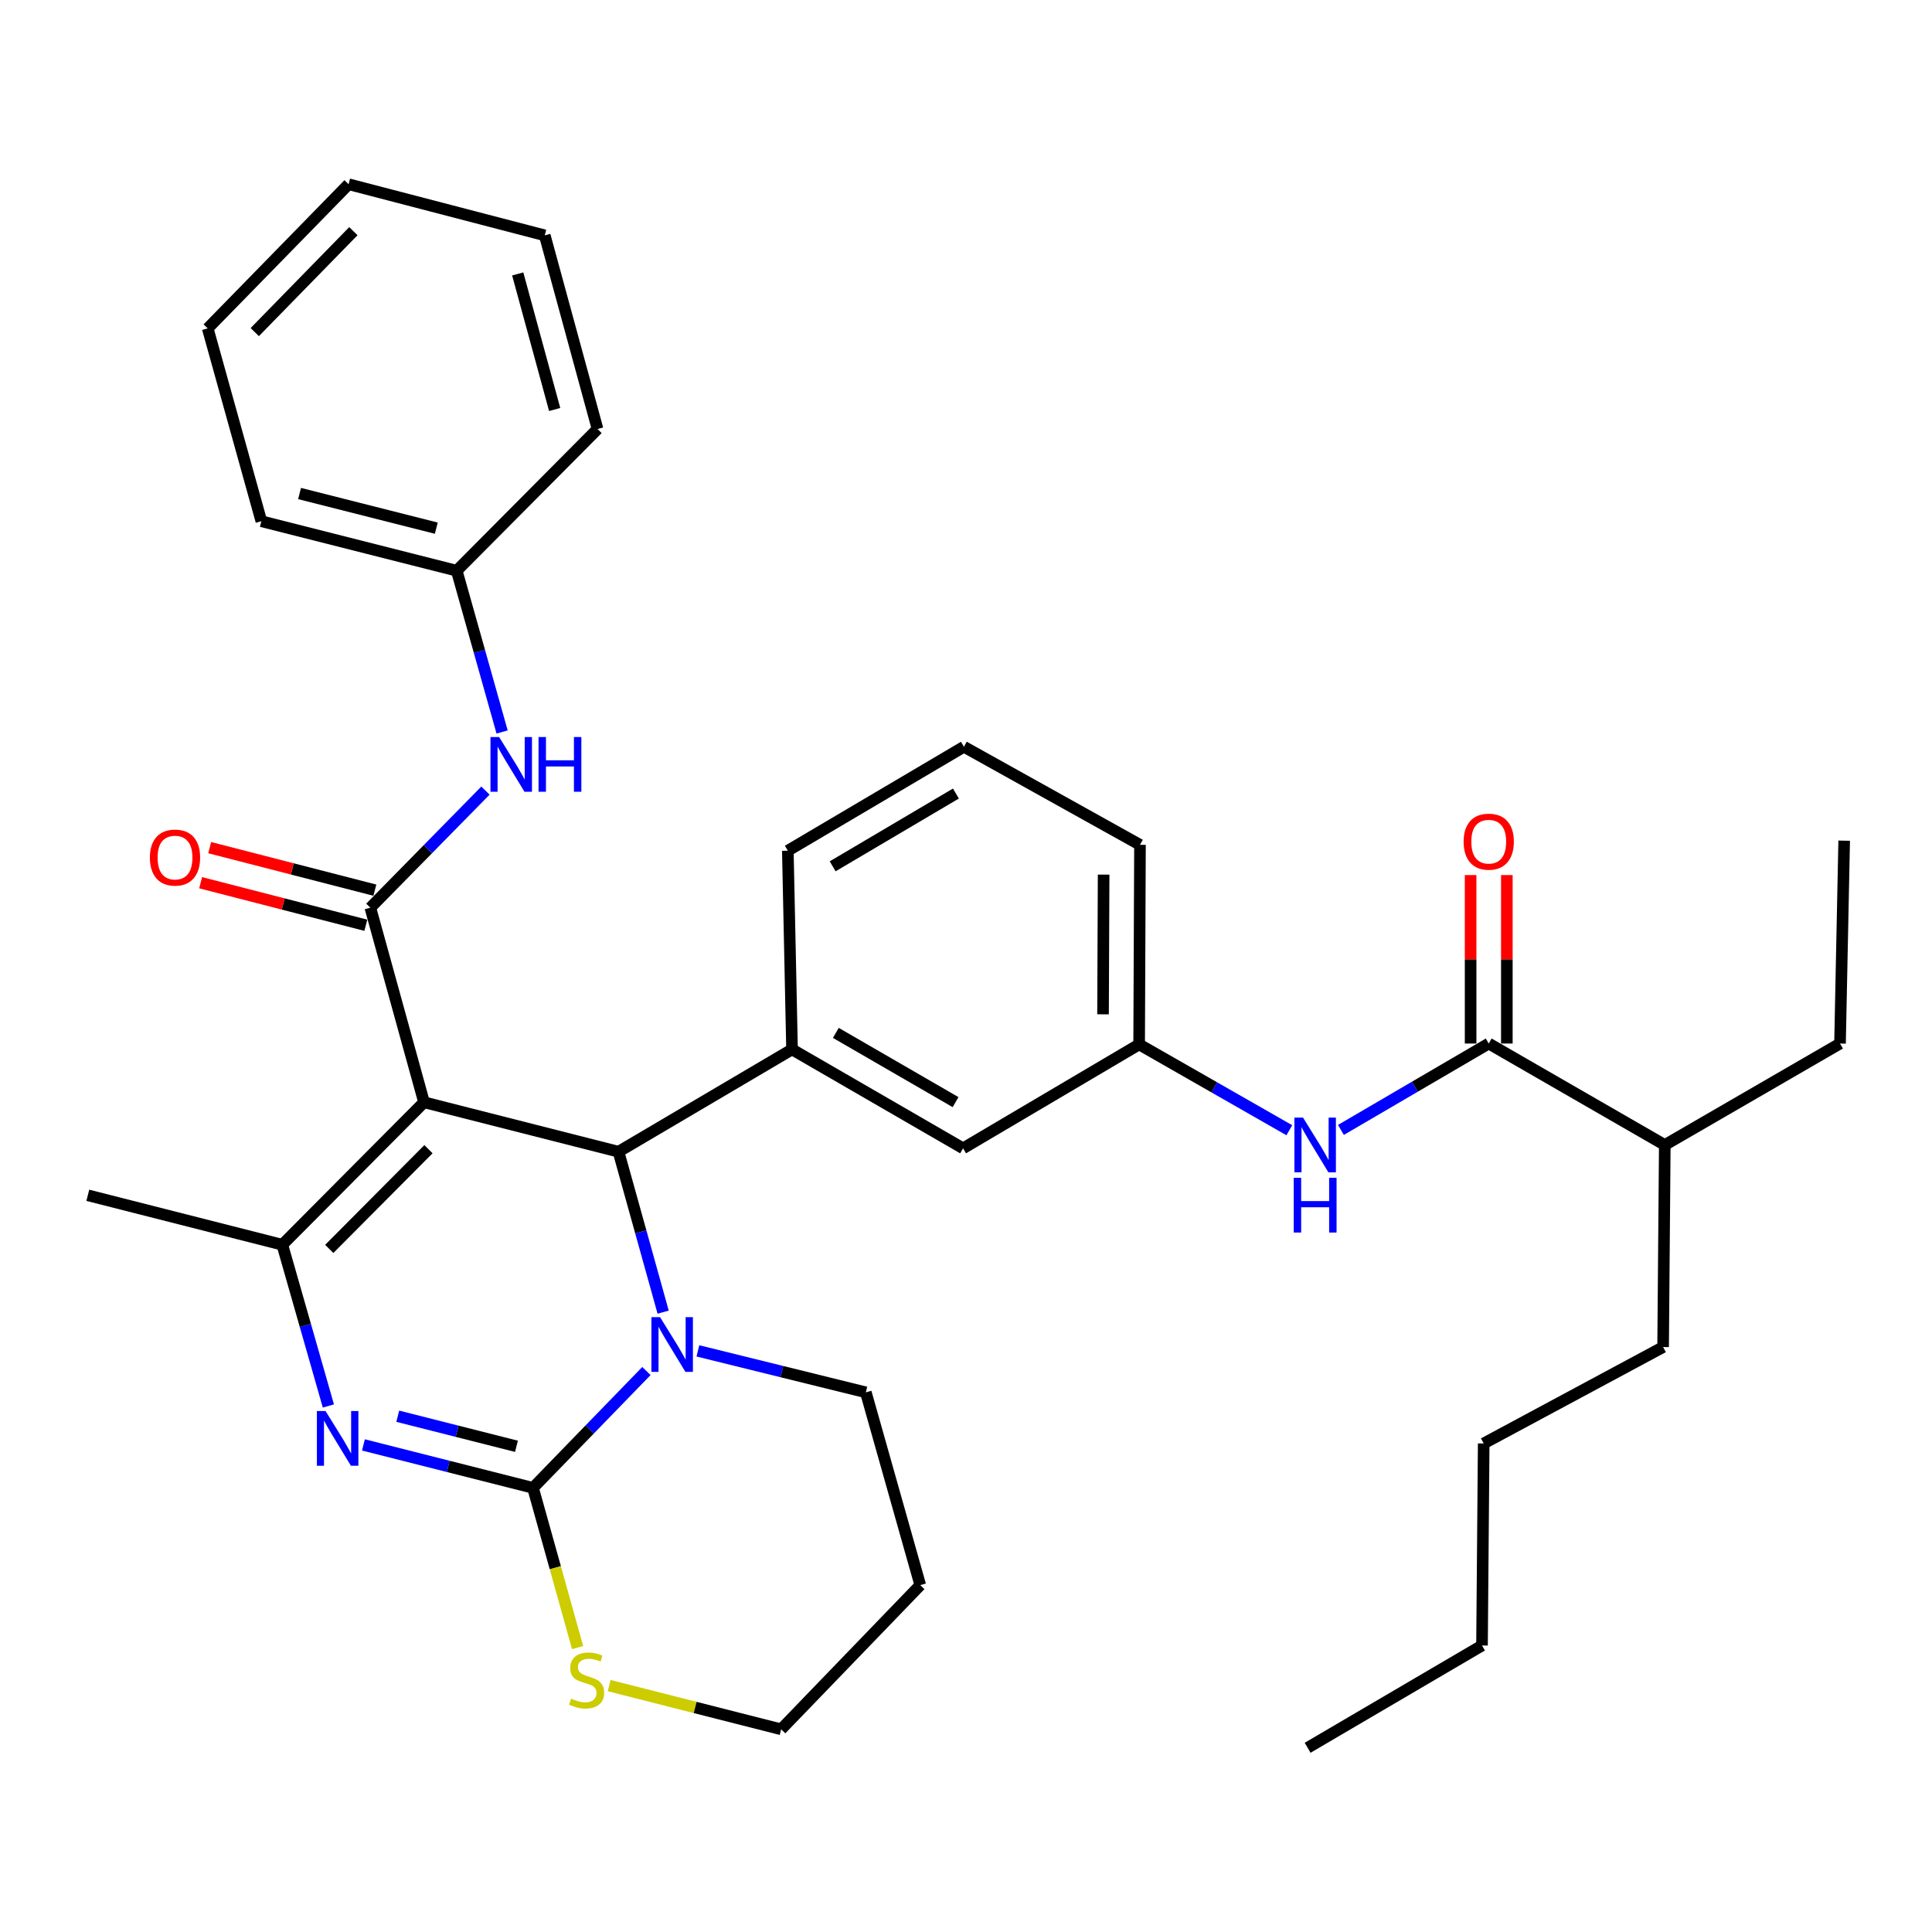 <?xml version='1.0' encoding='iso-8859-1'?>
<svg version='1.1' baseProfile='full'
              xmlns='http://www.w3.org/2000/svg'
                      xmlns:rdkit='http://www.rdkit.org/xml'
                      xmlns:xlink='http://www.w3.org/1999/xlink'
                  xml:space='preserve'
width='1000px' height='1000px' viewBox='0 0 1000 1000'>
<!-- END OF HEADER -->
<rect style='opacity:1.0;fill:#FFFFFF;stroke:none' width='1000' height='1000' x='0' y='0'> </rect>
<path class='bond-2' d='M 219.476,570.53 L 320.124,596.126' style='fill:none;fill-rule:evenodd;stroke:#000000;stroke-width:6px;stroke-linecap:butt;stroke-linejoin:miter;stroke-opacity:1' />
<path class='bond-4' d='M 219.476,570.53 L 146.123,644.278' style='fill:none;fill-rule:evenodd;stroke:#000000;stroke-width:6px;stroke-linecap:butt;stroke-linejoin:miter;stroke-opacity:1' />
<path class='bond-4' d='M 221.769,594.816 L 170.422,646.44' style='fill:none;fill-rule:evenodd;stroke:#000000;stroke-width:6px;stroke-linecap:butt;stroke-linejoin:miter;stroke-opacity:1' />
<path class='bond-5' d='M 219.476,570.53 L 191.691,469.83' style='fill:none;fill-rule:evenodd;stroke:#000000;stroke-width:6px;stroke-linecap:butt;stroke-linejoin:miter;stroke-opacity:1' />
<path class='bond-0' d='M 275.879,770.117 L 231.994,758.998' style='fill:none;fill-rule:evenodd;stroke:#000000;stroke-width:6px;stroke-linecap:butt;stroke-linejoin:miter;stroke-opacity:1' />
<path class='bond-0' d='M 231.994,758.998 L 188.11,747.88' style='fill:none;fill-rule:evenodd;stroke:#0000FF;stroke-width:6px;stroke-linecap:butt;stroke-linejoin:miter;stroke-opacity:1' />
<path class='bond-0' d='M 267.319,748.603 L 236.6,740.82' style='fill:none;fill-rule:evenodd;stroke:#000000;stroke-width:6px;stroke-linecap:butt;stroke-linejoin:miter;stroke-opacity:1' />
<path class='bond-0' d='M 236.6,740.82 L 205.881,733.038' style='fill:none;fill-rule:evenodd;stroke:#0000FF;stroke-width:6px;stroke-linecap:butt;stroke-linejoin:miter;stroke-opacity:1' />
<path class='bond-10' d='M 275.879,770.117 L 287.424,811.455' style='fill:none;fill-rule:evenodd;stroke:#000000;stroke-width:6px;stroke-linecap:butt;stroke-linejoin:miter;stroke-opacity:1' />
<path class='bond-10' d='M 287.424,811.455 L 298.968,852.794' style='fill:none;fill-rule:evenodd;stroke:#CCCC00;stroke-width:6px;stroke-linecap:butt;stroke-linejoin:miter;stroke-opacity:1' />
<path class='bond-35' d='M 275.879,770.117 L 305.231,739.881' style='fill:none;fill-rule:evenodd;stroke:#000000;stroke-width:6px;stroke-linecap:butt;stroke-linejoin:miter;stroke-opacity:1' />
<path class='bond-35' d='M 305.231,739.881 L 334.583,709.646' style='fill:none;fill-rule:evenodd;stroke:#0000FF;stroke-width:6px;stroke-linecap:butt;stroke-linejoin:miter;stroke-opacity:1' />
<path class='bond-1' d='M 169.971,727.733 L 158.047,686.006' style='fill:none;fill-rule:evenodd;stroke:#0000FF;stroke-width:6px;stroke-linecap:butt;stroke-linejoin:miter;stroke-opacity:1' />
<path class='bond-1' d='M 158.047,686.006 L 146.123,644.278' style='fill:none;fill-rule:evenodd;stroke:#000000;stroke-width:6px;stroke-linecap:butt;stroke-linejoin:miter;stroke-opacity:1' />
<path class='bond-3' d='M 320.124,596.126 L 331.684,637.648' style='fill:none;fill-rule:evenodd;stroke:#000000;stroke-width:6px;stroke-linecap:butt;stroke-linejoin:miter;stroke-opacity:1' />
<path class='bond-3' d='M 331.684,637.648 L 343.245,679.17' style='fill:none;fill-rule:evenodd;stroke:#0000FF;stroke-width:6px;stroke-linecap:butt;stroke-linejoin:miter;stroke-opacity:1' />
<path class='bond-6' d='M 320.124,596.126 L 409.958,543.172' style='fill:none;fill-rule:evenodd;stroke:#000000;stroke-width:6px;stroke-linecap:butt;stroke-linejoin:miter;stroke-opacity:1' />
<path class='bond-16' d='M 361.23,699.209 L 404.69,709.941' style='fill:none;fill-rule:evenodd;stroke:#0000FF;stroke-width:6px;stroke-linecap:butt;stroke-linejoin:miter;stroke-opacity:1' />
<path class='bond-16' d='M 404.69,709.941 L 448.15,720.673' style='fill:none;fill-rule:evenodd;stroke:#000000;stroke-width:6px;stroke-linecap:butt;stroke-linejoin:miter;stroke-opacity:1' />
<path class='bond-18' d='M 146.123,644.278 L 45.455,618.681' style='fill:none;fill-rule:evenodd;stroke:#000000;stroke-width:6px;stroke-linecap:butt;stroke-linejoin:miter;stroke-opacity:1' />
<path class='bond-8' d='M 191.691,469.83 L 221.479,439.523' style='fill:none;fill-rule:evenodd;stroke:#000000;stroke-width:6px;stroke-linecap:butt;stroke-linejoin:miter;stroke-opacity:1' />
<path class='bond-8' d='M 221.479,439.523 L 251.266,409.216' style='fill:none;fill-rule:evenodd;stroke:#0000FF;stroke-width:6px;stroke-linecap:butt;stroke-linejoin:miter;stroke-opacity:1' />
<path class='bond-11' d='M 194.029,460.75 L 151.281,449.742' style='fill:none;fill-rule:evenodd;stroke:#000000;stroke-width:6px;stroke-linecap:butt;stroke-linejoin:miter;stroke-opacity:1' />
<path class='bond-11' d='M 151.281,449.742 L 108.533,438.735' style='fill:none;fill-rule:evenodd;stroke:#FF0000;stroke-width:6px;stroke-linecap:butt;stroke-linejoin:miter;stroke-opacity:1' />
<path class='bond-11' d='M 189.353,478.91 L 146.605,467.902' style='fill:none;fill-rule:evenodd;stroke:#000000;stroke-width:6px;stroke-linecap:butt;stroke-linejoin:miter;stroke-opacity:1' />
<path class='bond-11' d='M 146.605,467.902 L 103.857,456.895' style='fill:none;fill-rule:evenodd;stroke:#FF0000;stroke-width:6px;stroke-linecap:butt;stroke-linejoin:miter;stroke-opacity:1' />
<path class='bond-12' d='M 409.958,543.172 L 498.489,594.376' style='fill:none;fill-rule:evenodd;stroke:#000000;stroke-width:6px;stroke-linecap:butt;stroke-linejoin:miter;stroke-opacity:1' />
<path class='bond-12' d='M 432.626,534.62 L 494.598,570.463' style='fill:none;fill-rule:evenodd;stroke:#000000;stroke-width:6px;stroke-linecap:butt;stroke-linejoin:miter;stroke-opacity:1' />
<path class='bond-19' d='M 409.958,543.172 L 407.78,440.326' style='fill:none;fill-rule:evenodd;stroke:#000000;stroke-width:6px;stroke-linecap:butt;stroke-linejoin:miter;stroke-opacity:1' />
<path class='bond-7' d='M 770.565,540.13 L 732.313,562.489' style='fill:none;fill-rule:evenodd;stroke:#000000;stroke-width:6px;stroke-linecap:butt;stroke-linejoin:miter;stroke-opacity:1' />
<path class='bond-7' d='M 732.313,562.489 L 694.062,584.848' style='fill:none;fill-rule:evenodd;stroke:#0000FF;stroke-width:6px;stroke-linecap:butt;stroke-linejoin:miter;stroke-opacity:1' />
<path class='bond-14' d='M 779.941,540.13 L 779.941,496.535' style='fill:none;fill-rule:evenodd;stroke:#000000;stroke-width:6px;stroke-linecap:butt;stroke-linejoin:miter;stroke-opacity:1' />
<path class='bond-14' d='M 779.941,496.535 L 779.941,452.939' style='fill:none;fill-rule:evenodd;stroke:#FF0000;stroke-width:6px;stroke-linecap:butt;stroke-linejoin:miter;stroke-opacity:1' />
<path class='bond-14' d='M 761.188,540.13 L 761.188,496.535' style='fill:none;fill-rule:evenodd;stroke:#000000;stroke-width:6px;stroke-linecap:butt;stroke-linejoin:miter;stroke-opacity:1' />
<path class='bond-14' d='M 761.188,496.535 L 761.188,452.939' style='fill:none;fill-rule:evenodd;stroke:#FF0000;stroke-width:6px;stroke-linecap:butt;stroke-linejoin:miter;stroke-opacity:1' />
<path class='bond-15' d='M 770.565,540.13 L 861.69,592.647' style='fill:none;fill-rule:evenodd;stroke:#000000;stroke-width:6px;stroke-linecap:butt;stroke-linejoin:miter;stroke-opacity:1' />
<path class='bond-17' d='M 259.889,378.88 L 248.142,337.141' style='fill:none;fill-rule:evenodd;stroke:#0000FF;stroke-width:6px;stroke-linecap:butt;stroke-linejoin:miter;stroke-opacity:1' />
<path class='bond-17' d='M 248.142,337.141 L 236.395,295.402' style='fill:none;fill-rule:evenodd;stroke:#000000;stroke-width:6px;stroke-linecap:butt;stroke-linejoin:miter;stroke-opacity:1' />
<path class='bond-9' d='M 667.357,585.009 L 628.486,562.794' style='fill:none;fill-rule:evenodd;stroke:#0000FF;stroke-width:6px;stroke-linecap:butt;stroke-linejoin:miter;stroke-opacity:1' />
<path class='bond-9' d='M 628.486,562.794 L 589.615,540.578' style='fill:none;fill-rule:evenodd;stroke:#000000;stroke-width:6px;stroke-linecap:butt;stroke-linejoin:miter;stroke-opacity:1' />
<path class='bond-21' d='M 315.309,872.462 L 359.815,883.776' style='fill:none;fill-rule:evenodd;stroke:#CCCC00;stroke-width:6px;stroke-linecap:butt;stroke-linejoin:miter;stroke-opacity:1' />
<path class='bond-21' d='M 359.815,883.776 L 404.322,895.09' style='fill:none;fill-rule:evenodd;stroke:#000000;stroke-width:6px;stroke-linecap:butt;stroke-linejoin:miter;stroke-opacity:1' />
<path class='bond-13' d='M 498.489,594.376 L 589.615,540.578' style='fill:none;fill-rule:evenodd;stroke:#000000;stroke-width:6px;stroke-linecap:butt;stroke-linejoin:miter;stroke-opacity:1' />
<path class='bond-37' d='M 589.615,540.578 L 590.053,437.284' style='fill:none;fill-rule:evenodd;stroke:#000000;stroke-width:6px;stroke-linecap:butt;stroke-linejoin:miter;stroke-opacity:1' />
<path class='bond-37' d='M 570.929,525.004 L 571.235,452.699' style='fill:none;fill-rule:evenodd;stroke:#000000;stroke-width:6px;stroke-linecap:butt;stroke-linejoin:miter;stroke-opacity:1' />
<path class='bond-24' d='M 861.69,592.647 L 952.389,540.13' style='fill:none;fill-rule:evenodd;stroke:#000000;stroke-width:6px;stroke-linecap:butt;stroke-linejoin:miter;stroke-opacity:1' />
<path class='bond-25' d='M 861.69,592.647 L 860.826,697.233' style='fill:none;fill-rule:evenodd;stroke:#000000;stroke-width:6px;stroke-linecap:butt;stroke-linejoin:miter;stroke-opacity:1' />
<path class='bond-20' d='M 448.15,720.673 L 476.33,820.456' style='fill:none;fill-rule:evenodd;stroke:#000000;stroke-width:6px;stroke-linecap:butt;stroke-linejoin:miter;stroke-opacity:1' />
<path class='bond-26' d='M 236.395,295.402 L 135.278,269.784' style='fill:none;fill-rule:evenodd;stroke:#000000;stroke-width:6px;stroke-linecap:butt;stroke-linejoin:miter;stroke-opacity:1' />
<path class='bond-26' d='M 225.833,273.381 L 155.051,255.449' style='fill:none;fill-rule:evenodd;stroke:#000000;stroke-width:6px;stroke-linecap:butt;stroke-linejoin:miter;stroke-opacity:1' />
<path class='bond-27' d='M 236.395,295.402 L 309.289,222.06' style='fill:none;fill-rule:evenodd;stroke:#000000;stroke-width:6px;stroke-linecap:butt;stroke-linejoin:miter;stroke-opacity:1' />
<path class='bond-22' d='M 407.78,440.326 L 498.917,386.517' style='fill:none;fill-rule:evenodd;stroke:#000000;stroke-width:6px;stroke-linecap:butt;stroke-linejoin:miter;stroke-opacity:1' />
<path class='bond-22' d='M 430.985,448.403 L 494.78,410.736' style='fill:none;fill-rule:evenodd;stroke:#000000;stroke-width:6px;stroke-linecap:butt;stroke-linejoin:miter;stroke-opacity:1' />
<path class='bond-36' d='M 476.33,820.456 L 404.322,895.09' style='fill:none;fill-rule:evenodd;stroke:#000000;stroke-width:6px;stroke-linecap:butt;stroke-linejoin:miter;stroke-opacity:1' />
<path class='bond-23' d='M 498.917,386.517 L 590.053,437.284' style='fill:none;fill-rule:evenodd;stroke:#000000;stroke-width:6px;stroke-linecap:butt;stroke-linejoin:miter;stroke-opacity:1' />
<path class='bond-30' d='M 952.389,540.13 L 954.545,435.127' style='fill:none;fill-rule:evenodd;stroke:#000000;stroke-width:6px;stroke-linecap:butt;stroke-linejoin:miter;stroke-opacity:1' />
<path class='bond-28' d='M 860.826,697.233 L 767.96,747.135' style='fill:none;fill-rule:evenodd;stroke:#000000;stroke-width:6px;stroke-linecap:butt;stroke-linejoin:miter;stroke-opacity:1' />
<path class='bond-33' d='M 135.278,269.784 L 107.514,169.98' style='fill:none;fill-rule:evenodd;stroke:#000000;stroke-width:6px;stroke-linecap:butt;stroke-linejoin:miter;stroke-opacity:1' />
<path class='bond-32' d='M 309.289,222.06 L 281.963,121.818' style='fill:none;fill-rule:evenodd;stroke:#000000;stroke-width:6px;stroke-linecap:butt;stroke-linejoin:miter;stroke-opacity:1' />
<path class='bond-32' d='M 287.098,211.955 L 267.97,141.786' style='fill:none;fill-rule:evenodd;stroke:#000000;stroke-width:6px;stroke-linecap:butt;stroke-linejoin:miter;stroke-opacity:1' />
<path class='bond-29' d='M 767.96,747.135 L 767.085,851.71' style='fill:none;fill-rule:evenodd;stroke:#000000;stroke-width:6px;stroke-linecap:butt;stroke-linejoin:miter;stroke-opacity:1' />
<path class='bond-31' d='M 767.085,851.71 L 676.824,904.643' style='fill:none;fill-rule:evenodd;stroke:#000000;stroke-width:6px;stroke-linecap:butt;stroke-linejoin:miter;stroke-opacity:1' />
<path class='bond-34' d='M 281.963,121.818 L 180.429,95.356' style='fill:none;fill-rule:evenodd;stroke:#000000;stroke-width:6px;stroke-linecap:butt;stroke-linejoin:miter;stroke-opacity:1' />
<path class='bond-38' d='M 107.514,169.98 L 180.429,95.356' style='fill:none;fill-rule:evenodd;stroke:#000000;stroke-width:6px;stroke-linecap:butt;stroke-linejoin:miter;stroke-opacity:1' />
<path class='bond-38' d='M 131.864,171.892 L 182.905,119.656' style='fill:none;fill-rule:evenodd;stroke:#000000;stroke-width:6px;stroke-linecap:butt;stroke-linejoin:miter;stroke-opacity:1' />
<path  class='atom-2' d='M 168.502 730.339
L 177.782 745.339
Q 178.702 746.819, 180.182 749.499
Q 181.662 752.179, 181.742 752.339
L 181.742 730.339
L 185.502 730.339
L 185.502 758.659
L 181.622 758.659
L 171.662 742.259
Q 170.502 740.339, 169.262 738.139
Q 168.062 735.939, 167.702 735.259
L 167.702 758.659
L 164.022 758.659
L 164.022 730.339
L 168.502 730.339
' fill='#0000FF'/>
<path  class='atom-4' d='M 341.648 681.76
L 350.928 696.76
Q 351.848 698.24, 353.328 700.92
Q 354.808 703.6, 354.888 703.76
L 354.888 681.76
L 358.648 681.76
L 358.648 710.08
L 354.768 710.08
L 344.808 693.68
Q 343.648 691.76, 342.408 689.56
Q 341.208 687.36, 340.848 686.68
L 340.848 710.08
L 337.168 710.08
L 337.168 681.76
L 341.648 681.76
' fill='#0000FF'/>
<path  class='atom-9' d='M 258.346 381.483
L 267.626 396.483
Q 268.546 397.963, 270.026 400.643
Q 271.506 403.323, 271.586 403.483
L 271.586 381.483
L 275.346 381.483
L 275.346 409.803
L 271.466 409.803
L 261.506 393.403
Q 260.346 391.483, 259.106 389.283
Q 257.906 387.083, 257.546 386.403
L 257.546 409.803
L 253.866 409.803
L 253.866 381.483
L 258.346 381.483
' fill='#0000FF'/>
<path  class='atom-9' d='M 278.746 381.483
L 282.586 381.483
L 282.586 393.523
L 297.066 393.523
L 297.066 381.483
L 300.906 381.483
L 300.906 409.803
L 297.066 409.803
L 297.066 396.723
L 282.586 396.723
L 282.586 409.803
L 278.746 409.803
L 278.746 381.483
' fill='#0000FF'/>
<path  class='atom-10' d='M 674.46 578.487
L 683.74 593.487
Q 684.66 594.967, 686.14 597.647
Q 687.62 600.327, 687.7 600.487
L 687.7 578.487
L 691.46 578.487
L 691.46 606.807
L 687.58 606.807
L 677.62 590.407
Q 676.46 588.487, 675.22 586.287
Q 674.02 584.087, 673.66 583.407
L 673.66 606.807
L 669.98 606.807
L 669.98 578.487
L 674.46 578.487
' fill='#0000FF'/>
<path  class='atom-10' d='M 669.64 609.639
L 673.48 609.639
L 673.48 621.679
L 687.96 621.679
L 687.96 609.639
L 691.8 609.639
L 691.8 637.959
L 687.96 637.959
L 687.96 624.879
L 673.48 624.879
L 673.48 637.959
L 669.64 637.959
L 669.64 609.639
' fill='#0000FF'/>
<path  class='atom-11' d='M 295.632 879.213
Q 295.952 879.333, 297.272 879.893
Q 298.592 880.453, 300.032 880.813
Q 301.512 881.133, 302.952 881.133
Q 305.632 881.133, 307.192 879.853
Q 308.752 878.533, 308.752 876.253
Q 308.752 874.693, 307.952 873.733
Q 307.192 872.773, 305.992 872.253
Q 304.792 871.733, 302.792 871.133
Q 300.272 870.373, 298.752 869.653
Q 297.272 868.933, 296.192 867.413
Q 295.152 865.893, 295.152 863.333
Q 295.152 859.773, 297.552 857.573
Q 299.992 855.373, 304.792 855.373
Q 308.072 855.373, 311.792 856.933
L 310.872 860.013
Q 307.472 858.613, 304.912 858.613
Q 302.152 858.613, 300.632 859.773
Q 299.112 860.893, 299.152 862.853
Q 299.152 864.373, 299.912 865.293
Q 300.712 866.213, 301.832 866.733
Q 302.992 867.253, 304.912 867.853
Q 307.472 868.653, 308.992 869.453
Q 310.512 870.253, 311.592 871.893
Q 312.712 873.493, 312.712 876.253
Q 312.712 880.173, 310.072 882.293
Q 307.472 884.373, 303.112 884.373
Q 300.592 884.373, 298.672 883.813
Q 296.792 883.293, 294.552 882.373
L 295.632 879.213
' fill='#CCCC00'/>
<path  class='atom-12' d='M 77.585 443.875
Q 77.585 437.075, 80.945 433.275
Q 84.305 429.475, 90.585 429.475
Q 96.865 429.475, 100.225 433.275
Q 103.585 437.075, 103.585 443.875
Q 103.585 450.755, 100.185 454.675
Q 96.785 458.555, 90.585 458.555
Q 84.345 458.555, 80.945 454.675
Q 77.585 450.795, 77.585 443.875
M 90.585 455.355
Q 94.905 455.355, 97.225 452.475
Q 99.585 449.555, 99.585 443.875
Q 99.585 438.315, 97.225 435.515
Q 94.905 432.675, 90.585 432.675
Q 86.265 432.675, 83.905 435.475
Q 81.585 438.275, 81.585 443.875
Q 81.585 449.595, 83.905 452.475
Q 86.265 455.355, 90.585 455.355
' fill='#FF0000'/>
<path  class='atom-15' d='M 757.565 435.645
Q 757.565 428.845, 760.925 425.045
Q 764.285 421.245, 770.565 421.245
Q 776.845 421.245, 780.205 425.045
Q 783.565 428.845, 783.565 435.645
Q 783.565 442.525, 780.165 446.445
Q 776.765 450.325, 770.565 450.325
Q 764.325 450.325, 760.925 446.445
Q 757.565 442.565, 757.565 435.645
M 770.565 447.125
Q 774.885 447.125, 777.205 444.245
Q 779.565 441.325, 779.565 435.645
Q 779.565 430.085, 777.205 427.285
Q 774.885 424.445, 770.565 424.445
Q 766.245 424.445, 763.885 427.245
Q 761.565 430.045, 761.565 435.645
Q 761.565 441.365, 763.885 444.245
Q 766.245 447.125, 770.565 447.125
' fill='#FF0000'/>
</svg>
